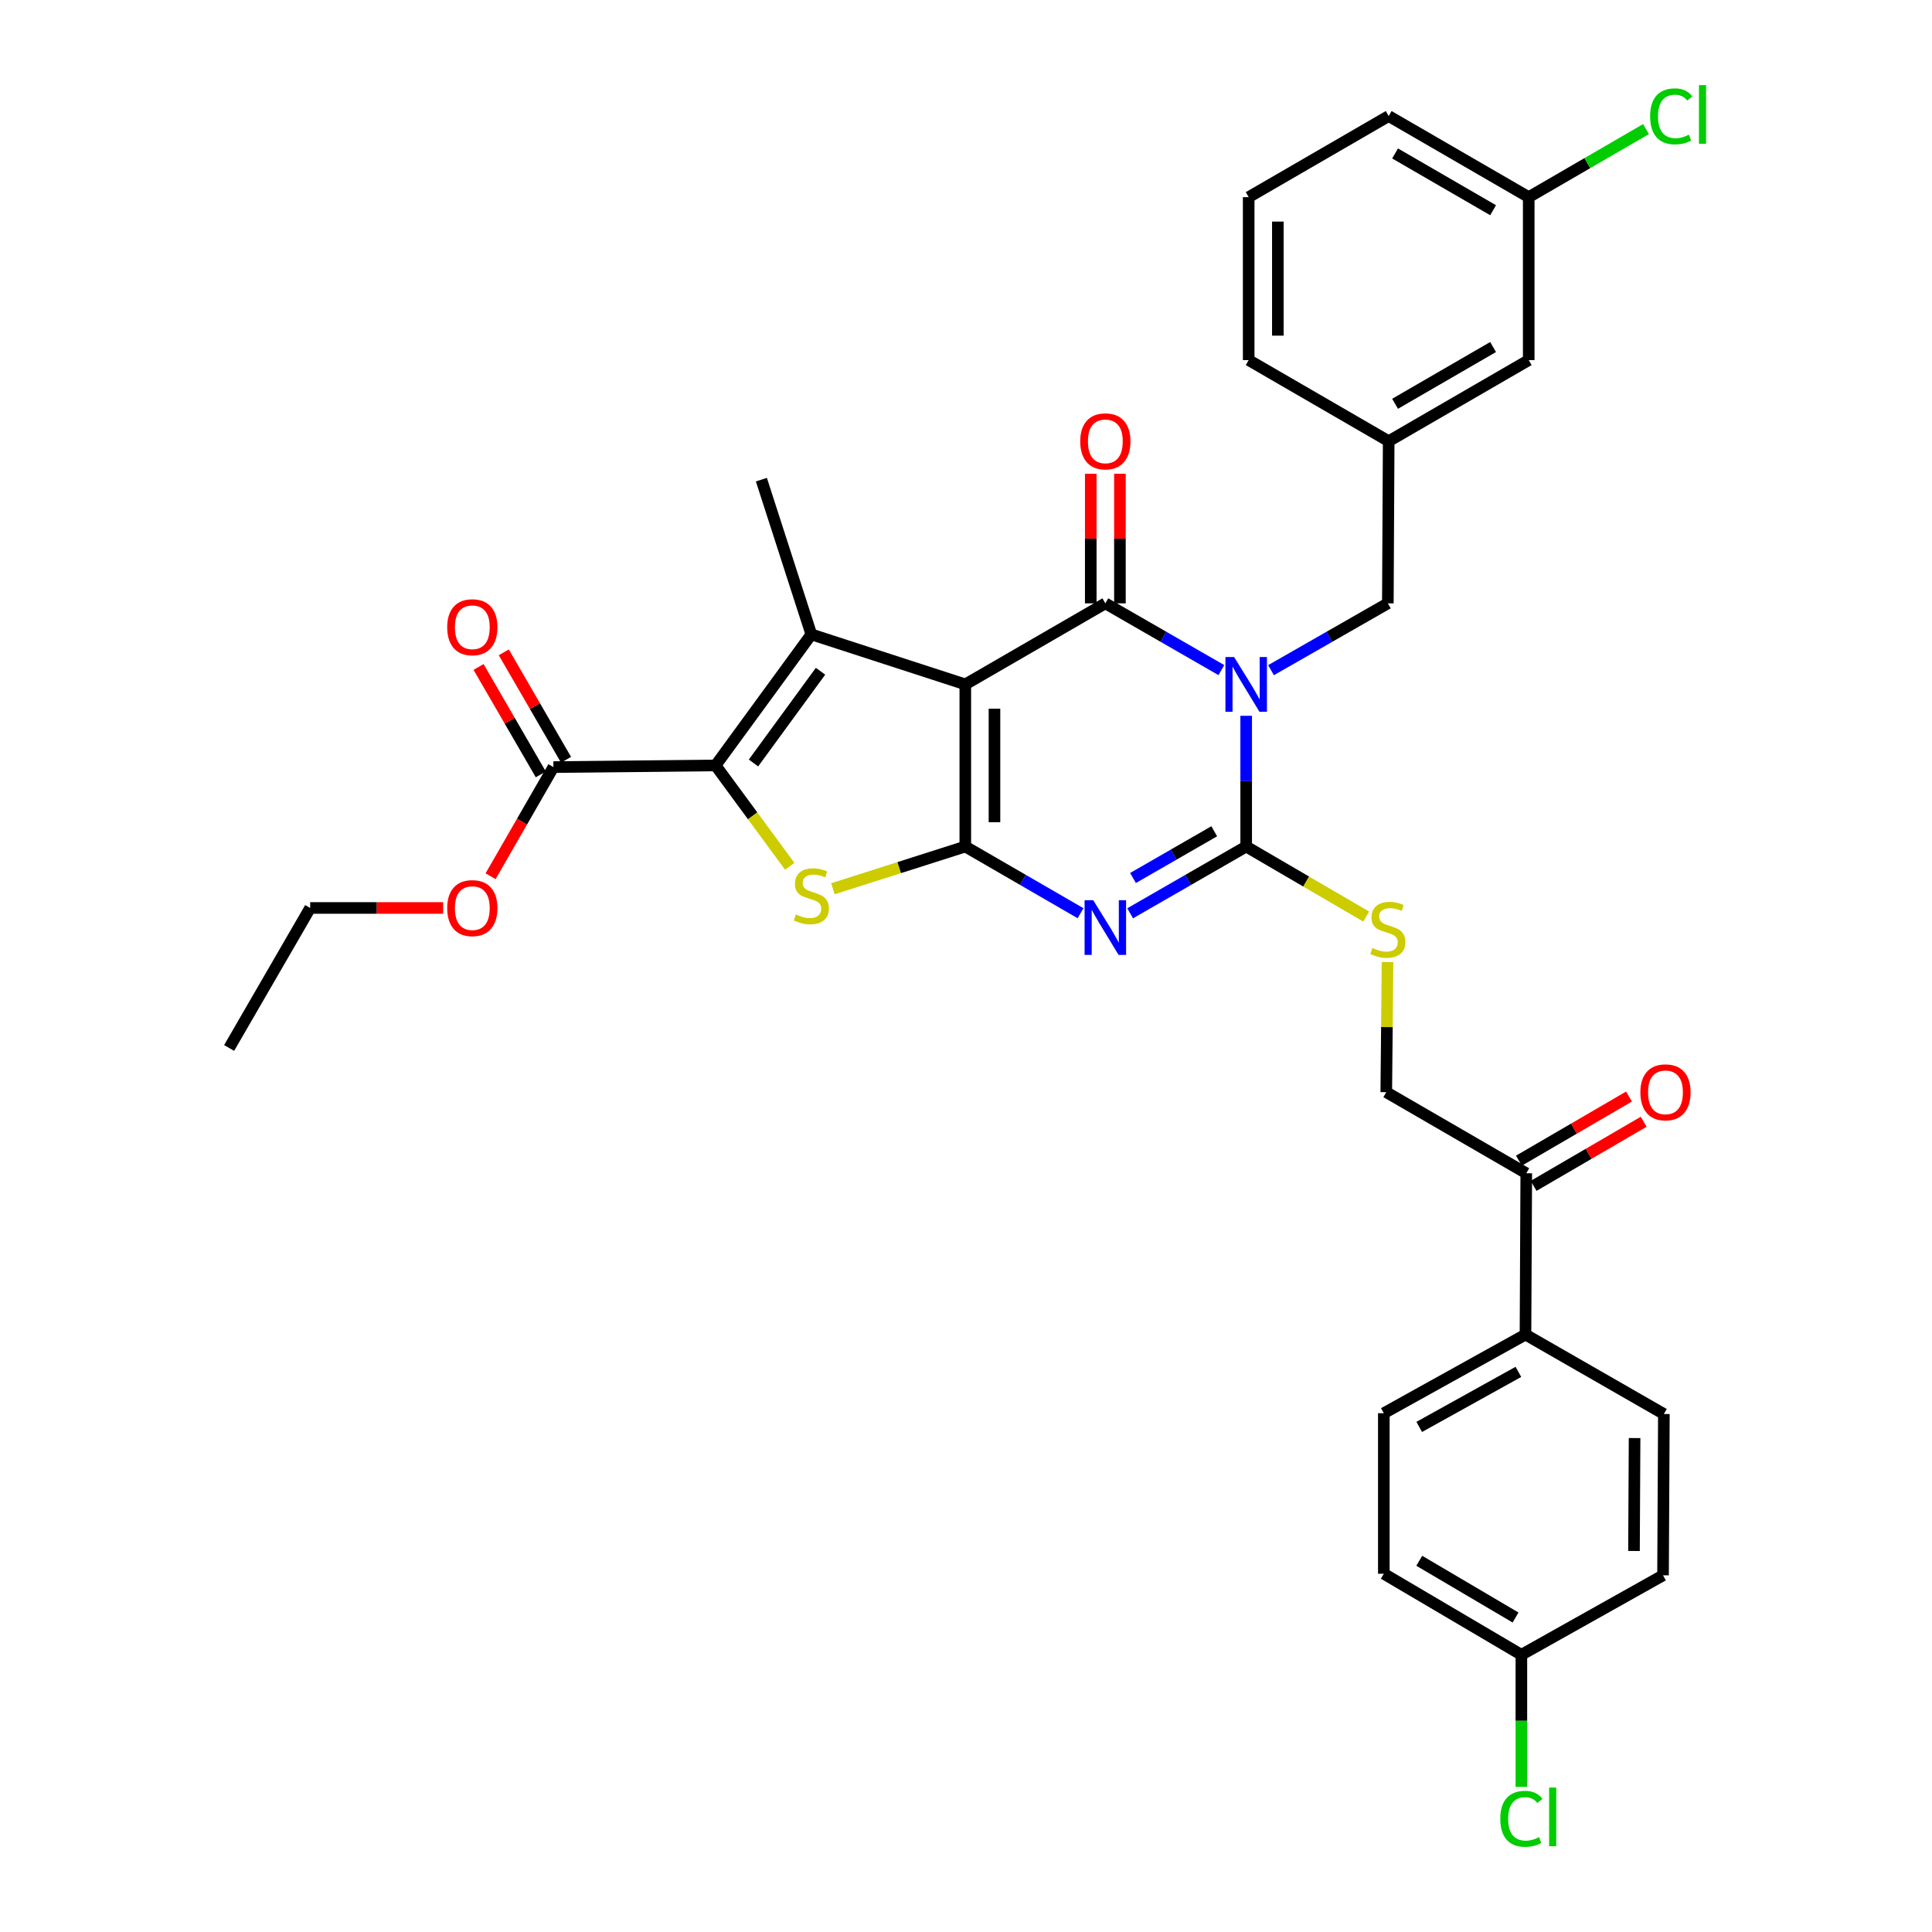 <?xml version='1.0' encoding='iso-8859-1'?>
<svg version='1.1' baseProfile='full'
              xmlns='http://www.w3.org/2000/svg'
                      xmlns:rdkit='http://www.rdkit.org/xml'
                      xmlns:xlink='http://www.w3.org/1999/xlink'
                  xml:space='preserve'
width='1000px' height='1000px' viewBox='0 0 1000 1000'>
<!-- END OF HEADER -->
<rect style='opacity:1.0;fill:#FFFFFF;stroke:none' width='1000' height='1000' x='0' y='0'> </rect>
<path class='bond-1' d='M 499.641,354.235 L 499.641,438.166' style='fill:none;fill-rule:evenodd;stroke:#000000;stroke-width:6px;stroke-linecap:butt;stroke-linejoin:miter;stroke-opacity:1' />
<path class='bond-1' d='M 514.738,366.825 L 514.738,425.576' style='fill:none;fill-rule:evenodd;stroke:#000000;stroke-width:6px;stroke-linecap:butt;stroke-linejoin:miter;stroke-opacity:1' />
<path class='bond-2' d='M 499.641,354.235 L 572.123,312.291' style='fill:none;fill-rule:evenodd;stroke:#000000;stroke-width:6px;stroke-linecap:butt;stroke-linejoin:miter;stroke-opacity:1' />
<path class='bond-5' d='M 499.641,354.235 L 419.946,328.361' style='fill:none;fill-rule:evenodd;stroke:#000000;stroke-width:6px;stroke-linecap:butt;stroke-linejoin:miter;stroke-opacity:1' />
<path class='bond-0' d='M 632.182,346.846 L 602.152,329.569' style='fill:none;fill-rule:evenodd;stroke:#0000FF;stroke-width:6px;stroke-linecap:butt;stroke-linejoin:miter;stroke-opacity:1' />
<path class='bond-0' d='M 602.152,329.569 L 572.123,312.291' style='fill:none;fill-rule:evenodd;stroke:#000000;stroke-width:6px;stroke-linecap:butt;stroke-linejoin:miter;stroke-opacity:1' />
<path class='bond-4' d='M 645.024,370.494 L 645.024,404.33' style='fill:none;fill-rule:evenodd;stroke:#0000FF;stroke-width:6px;stroke-linecap:butt;stroke-linejoin:miter;stroke-opacity:1' />
<path class='bond-4' d='M 645.024,404.33 L 645.024,438.166' style='fill:none;fill-rule:evenodd;stroke:#000000;stroke-width:6px;stroke-linecap:butt;stroke-linejoin:miter;stroke-opacity:1' />
<path class='bond-10' d='M 657.876,346.883 L 688.11,329.587' style='fill:none;fill-rule:evenodd;stroke:#0000FF;stroke-width:6px;stroke-linecap:butt;stroke-linejoin:miter;stroke-opacity:1' />
<path class='bond-10' d='M 688.11,329.587 L 718.345,312.291' style='fill:none;fill-rule:evenodd;stroke:#000000;stroke-width:6px;stroke-linecap:butt;stroke-linejoin:miter;stroke-opacity:1' />
<path class='bond-3' d='M 499.641,438.166 L 529.465,455.424' style='fill:none;fill-rule:evenodd;stroke:#000000;stroke-width:6px;stroke-linecap:butt;stroke-linejoin:miter;stroke-opacity:1' />
<path class='bond-3' d='M 529.465,455.424 L 559.289,472.683' style='fill:none;fill-rule:evenodd;stroke:#0000FF;stroke-width:6px;stroke-linecap:butt;stroke-linejoin:miter;stroke-opacity:1' />
<path class='bond-7' d='M 499.641,438.166 L 465.379,449.095' style='fill:none;fill-rule:evenodd;stroke:#000000;stroke-width:6px;stroke-linecap:butt;stroke-linejoin:miter;stroke-opacity:1' />
<path class='bond-7' d='M 465.379,449.095 L 431.118,460.024' style='fill:none;fill-rule:evenodd;stroke:#CCCC00;stroke-width:6px;stroke-linecap:butt;stroke-linejoin:miter;stroke-opacity:1' />
<path class='bond-11' d='M 579.671,312.291 L 579.671,278.755' style='fill:none;fill-rule:evenodd;stroke:#000000;stroke-width:6px;stroke-linecap:butt;stroke-linejoin:miter;stroke-opacity:1' />
<path class='bond-11' d='M 579.671,278.755 L 579.671,245.219' style='fill:none;fill-rule:evenodd;stroke:#FF0000;stroke-width:6px;stroke-linecap:butt;stroke-linejoin:miter;stroke-opacity:1' />
<path class='bond-11' d='M 564.575,312.291 L 564.575,278.755' style='fill:none;fill-rule:evenodd;stroke:#000000;stroke-width:6px;stroke-linecap:butt;stroke-linejoin:miter;stroke-opacity:1' />
<path class='bond-11' d='M 564.575,278.755 L 564.575,245.219' style='fill:none;fill-rule:evenodd;stroke:#FF0000;stroke-width:6px;stroke-linecap:butt;stroke-linejoin:miter;stroke-opacity:1' />
<path class='bond-35' d='M 584.966,472.721 L 614.995,455.443' style='fill:none;fill-rule:evenodd;stroke:#0000FF;stroke-width:6px;stroke-linecap:butt;stroke-linejoin:miter;stroke-opacity:1' />
<path class='bond-35' d='M 614.995,455.443 L 645.024,438.166' style='fill:none;fill-rule:evenodd;stroke:#000000;stroke-width:6px;stroke-linecap:butt;stroke-linejoin:miter;stroke-opacity:1' />
<path class='bond-35' d='M 586.446,454.452 L 607.466,442.358' style='fill:none;fill-rule:evenodd;stroke:#0000FF;stroke-width:6px;stroke-linecap:butt;stroke-linejoin:miter;stroke-opacity:1' />
<path class='bond-35' d='M 607.466,442.358 L 628.487,430.263' style='fill:none;fill-rule:evenodd;stroke:#000000;stroke-width:6px;stroke-linecap:butt;stroke-linejoin:miter;stroke-opacity:1' />
<path class='bond-9' d='M 645.024,438.166 L 676.083,456.292' style='fill:none;fill-rule:evenodd;stroke:#000000;stroke-width:6px;stroke-linecap:butt;stroke-linejoin:miter;stroke-opacity:1' />
<path class='bond-9' d='M 676.083,456.292 L 707.142,474.419' style='fill:none;fill-rule:evenodd;stroke:#CCCC00;stroke-width:6px;stroke-linecap:butt;stroke-linejoin:miter;stroke-opacity:1' />
<path class='bond-6' d='M 419.946,328.361 L 370.378,396.188' style='fill:none;fill-rule:evenodd;stroke:#000000;stroke-width:6px;stroke-linecap:butt;stroke-linejoin:miter;stroke-opacity:1' />
<path class='bond-6' d='M 424.7,347.443 L 390.002,394.922' style='fill:none;fill-rule:evenodd;stroke:#000000;stroke-width:6px;stroke-linecap:butt;stroke-linejoin:miter;stroke-opacity:1' />
<path class='bond-20' d='M 419.946,328.361 L 394.089,248.272' style='fill:none;fill-rule:evenodd;stroke:#000000;stroke-width:6px;stroke-linecap:butt;stroke-linejoin:miter;stroke-opacity:1' />
<path class='bond-8' d='M 370.378,396.188 L 286.448,397.043' style='fill:none;fill-rule:evenodd;stroke:#000000;stroke-width:6px;stroke-linecap:butt;stroke-linejoin:miter;stroke-opacity:1' />
<path class='bond-34' d='M 370.378,396.188 L 389.576,422.292' style='fill:none;fill-rule:evenodd;stroke:#000000;stroke-width:6px;stroke-linecap:butt;stroke-linejoin:miter;stroke-opacity:1' />
<path class='bond-34' d='M 389.576,422.292 L 408.775,448.397' style='fill:none;fill-rule:evenodd;stroke:#CCCC00;stroke-width:6px;stroke-linecap:butt;stroke-linejoin:miter;stroke-opacity:1' />
<path class='bond-15' d='M 292.979,393.26 L 276.872,365.454' style='fill:none;fill-rule:evenodd;stroke:#000000;stroke-width:6px;stroke-linecap:butt;stroke-linejoin:miter;stroke-opacity:1' />
<path class='bond-15' d='M 276.872,365.454 L 260.765,337.648' style='fill:none;fill-rule:evenodd;stroke:#FF0000;stroke-width:6px;stroke-linecap:butt;stroke-linejoin:miter;stroke-opacity:1' />
<path class='bond-15' d='M 279.916,400.827 L 263.809,373.021' style='fill:none;fill-rule:evenodd;stroke:#000000;stroke-width:6px;stroke-linecap:butt;stroke-linejoin:miter;stroke-opacity:1' />
<path class='bond-15' d='M 263.809,373.021 L 247.701,345.216' style='fill:none;fill-rule:evenodd;stroke:#FF0000;stroke-width:6px;stroke-linecap:butt;stroke-linejoin:miter;stroke-opacity:1' />
<path class='bond-22' d='M 286.448,397.043 L 270.186,425.291' style='fill:none;fill-rule:evenodd;stroke:#000000;stroke-width:6px;stroke-linecap:butt;stroke-linejoin:miter;stroke-opacity:1' />
<path class='bond-22' d='M 270.186,425.291 L 253.925,453.538' style='fill:none;fill-rule:evenodd;stroke:#FF0000;stroke-width:6px;stroke-linecap:butt;stroke-linejoin:miter;stroke-opacity:1' />
<path class='bond-14' d='M 718.181,497.946 L 717.856,531.626' style='fill:none;fill-rule:evenodd;stroke:#CCCC00;stroke-width:6px;stroke-linecap:butt;stroke-linejoin:miter;stroke-opacity:1' />
<path class='bond-14' d='M 717.856,531.626 L 717.531,565.307' style='fill:none;fill-rule:evenodd;stroke:#000000;stroke-width:6px;stroke-linecap:butt;stroke-linejoin:miter;stroke-opacity:1' />
<path class='bond-16' d='M 718.345,312.291 L 718.781,228.361' style='fill:none;fill-rule:evenodd;stroke:#000000;stroke-width:6px;stroke-linecap:butt;stroke-linejoin:miter;stroke-opacity:1' />
<path class='bond-12' d='M 789.996,607.284 L 717.531,565.307' style='fill:none;fill-rule:evenodd;stroke:#000000;stroke-width:6px;stroke-linecap:butt;stroke-linejoin:miter;stroke-opacity:1' />
<path class='bond-13' d='M 789.996,607.284 L 789.585,690.77' style='fill:none;fill-rule:evenodd;stroke:#000000;stroke-width:6px;stroke-linecap:butt;stroke-linejoin:miter;stroke-opacity:1' />
<path class='bond-17' d='M 793.796,613.807 L 822.281,597.212' style='fill:none;fill-rule:evenodd;stroke:#000000;stroke-width:6px;stroke-linecap:butt;stroke-linejoin:miter;stroke-opacity:1' />
<path class='bond-17' d='M 822.281,597.212 L 850.766,580.617' style='fill:none;fill-rule:evenodd;stroke:#FF0000;stroke-width:6px;stroke-linecap:butt;stroke-linejoin:miter;stroke-opacity:1' />
<path class='bond-17' d='M 786.197,600.762 L 814.681,584.167' style='fill:none;fill-rule:evenodd;stroke:#000000;stroke-width:6px;stroke-linecap:butt;stroke-linejoin:miter;stroke-opacity:1' />
<path class='bond-17' d='M 814.681,584.167 L 843.166,567.573' style='fill:none;fill-rule:evenodd;stroke:#FF0000;stroke-width:6px;stroke-linecap:butt;stroke-linejoin:miter;stroke-opacity:1' />
<path class='bond-18' d='M 789.585,690.77 L 716.265,731.482' style='fill:none;fill-rule:evenodd;stroke:#000000;stroke-width:6px;stroke-linecap:butt;stroke-linejoin:miter;stroke-opacity:1' />
<path class='bond-18' d='M 785.916,710.076 L 734.592,738.574' style='fill:none;fill-rule:evenodd;stroke:#000000;stroke-width:6px;stroke-linecap:butt;stroke-linejoin:miter;stroke-opacity:1' />
<path class='bond-19' d='M 789.585,690.77 L 861.22,731.893' style='fill:none;fill-rule:evenodd;stroke:#000000;stroke-width:6px;stroke-linecap:butt;stroke-linejoin:miter;stroke-opacity:1' />
<path class='bond-21' d='M 718.781,228.361 L 791.263,186.383' style='fill:none;fill-rule:evenodd;stroke:#000000;stroke-width:6px;stroke-linecap:butt;stroke-linejoin:miter;stroke-opacity:1' />
<path class='bond-21' d='M 722.087,209 L 772.825,179.616' style='fill:none;fill-rule:evenodd;stroke:#000000;stroke-width:6px;stroke-linecap:butt;stroke-linejoin:miter;stroke-opacity:1' />
<path class='bond-30' d='M 718.781,228.361 L 646.316,186.383' style='fill:none;fill-rule:evenodd;stroke:#000000;stroke-width:6px;stroke-linecap:butt;stroke-linejoin:miter;stroke-opacity:1' />
<path class='bond-26' d='M 716.265,731.482 L 716.265,814.565' style='fill:none;fill-rule:evenodd;stroke:#000000;stroke-width:6px;stroke-linecap:butt;stroke-linejoin:miter;stroke-opacity:1' />
<path class='bond-25' d='M 861.22,731.893 L 860.784,815.387' style='fill:none;fill-rule:evenodd;stroke:#000000;stroke-width:6px;stroke-linecap:butt;stroke-linejoin:miter;stroke-opacity:1' />
<path class='bond-25' d='M 846.058,744.338 L 845.753,802.784' style='fill:none;fill-rule:evenodd;stroke:#000000;stroke-width:6px;stroke-linecap:butt;stroke-linejoin:miter;stroke-opacity:1' />
<path class='bond-24' d='M 791.263,186.383 L 791.263,102.042' style='fill:none;fill-rule:evenodd;stroke:#000000;stroke-width:6px;stroke-linecap:butt;stroke-linejoin:miter;stroke-opacity:1' />
<path class='bond-32' d='M 229.372,469.961 L 194.96,469.961' style='fill:none;fill-rule:evenodd;stroke:#FF0000;stroke-width:6px;stroke-linecap:butt;stroke-linejoin:miter;stroke-opacity:1' />
<path class='bond-32' d='M 194.96,469.961 L 160.548,469.961' style='fill:none;fill-rule:evenodd;stroke:#000000;stroke-width:6px;stroke-linecap:butt;stroke-linejoin:miter;stroke-opacity:1' />
<path class='bond-23' d='M 787.463,856.518 L 860.784,815.387' style='fill:none;fill-rule:evenodd;stroke:#000000;stroke-width:6px;stroke-linecap:butt;stroke-linejoin:miter;stroke-opacity:1' />
<path class='bond-27' d='M 787.463,856.518 L 787.463,890.695' style='fill:none;fill-rule:evenodd;stroke:#000000;stroke-width:6px;stroke-linecap:butt;stroke-linejoin:miter;stroke-opacity:1' />
<path class='bond-27' d='M 787.463,890.695 L 787.463,924.873' style='fill:none;fill-rule:evenodd;stroke:#00CC00;stroke-width:6px;stroke-linecap:butt;stroke-linejoin:miter;stroke-opacity:1' />
<path class='bond-37' d='M 787.463,856.518 L 716.265,814.565' style='fill:none;fill-rule:evenodd;stroke:#000000;stroke-width:6px;stroke-linecap:butt;stroke-linejoin:miter;stroke-opacity:1' />
<path class='bond-37' d='M 784.448,837.218 L 734.609,807.851' style='fill:none;fill-rule:evenodd;stroke:#000000;stroke-width:6px;stroke-linecap:butt;stroke-linejoin:miter;stroke-opacity:1' />
<path class='bond-28' d='M 791.263,102.042 L 821.615,84.429' style='fill:none;fill-rule:evenodd;stroke:#000000;stroke-width:6px;stroke-linecap:butt;stroke-linejoin:miter;stroke-opacity:1' />
<path class='bond-28' d='M 821.615,84.429 L 851.968,66.816' style='fill:none;fill-rule:evenodd;stroke:#00CC00;stroke-width:6px;stroke-linecap:butt;stroke-linejoin:miter;stroke-opacity:1' />
<path class='bond-36' d='M 791.263,102.042 L 718.781,60.064' style='fill:none;fill-rule:evenodd;stroke:#000000;stroke-width:6px;stroke-linecap:butt;stroke-linejoin:miter;stroke-opacity:1' />
<path class='bond-36' d='M 772.825,108.809 L 722.087,79.425' style='fill:none;fill-rule:evenodd;stroke:#000000;stroke-width:6px;stroke-linecap:butt;stroke-linejoin:miter;stroke-opacity:1' />
<path class='bond-29' d='M 646.316,102.042 L 646.316,186.383' style='fill:none;fill-rule:evenodd;stroke:#000000;stroke-width:6px;stroke-linecap:butt;stroke-linejoin:miter;stroke-opacity:1' />
<path class='bond-29' d='M 661.413,114.693 L 661.413,173.732' style='fill:none;fill-rule:evenodd;stroke:#000000;stroke-width:6px;stroke-linecap:butt;stroke-linejoin:miter;stroke-opacity:1' />
<path class='bond-31' d='M 646.316,102.042 L 718.781,60.064' style='fill:none;fill-rule:evenodd;stroke:#000000;stroke-width:6px;stroke-linecap:butt;stroke-linejoin:miter;stroke-opacity:1' />
<path class='bond-33' d='M 160.548,469.961 L 118.595,542.427' style='fill:none;fill-rule:evenodd;stroke:#000000;stroke-width:6px;stroke-linecap:butt;stroke-linejoin:miter;stroke-opacity:1' />
<path  class='atom-1' d='M 638.764 340.075
L 648.044 355.075
Q 648.964 356.555, 650.444 359.235
Q 651.924 361.915, 652.004 362.075
L 652.004 340.075
L 655.764 340.075
L 655.764 368.395
L 651.884 368.395
L 641.924 351.995
Q 640.764 350.075, 639.524 347.875
Q 638.324 345.675, 637.964 344.995
L 637.964 368.395
L 634.284 368.395
L 634.284 340.075
L 638.764 340.075
' fill='#0000FF'/>
<path  class='atom-4' d='M 565.863 465.95
L 575.143 480.95
Q 576.063 482.43, 577.543 485.11
Q 579.023 487.79, 579.103 487.95
L 579.103 465.95
L 582.863 465.95
L 582.863 494.27
L 578.983 494.27
L 569.023 477.87
Q 567.863 475.95, 566.623 473.75
Q 565.423 471.55, 565.063 470.87
L 565.063 494.27
L 561.383 494.27
L 561.383 465.95
L 565.863 465.95
' fill='#0000FF'/>
<path  class='atom-8' d='M 411.946 473.307
Q 412.266 473.427, 413.586 473.987
Q 414.906 474.547, 416.346 474.907
Q 417.826 475.227, 419.266 475.227
Q 421.946 475.227, 423.506 473.947
Q 425.066 472.627, 425.066 470.347
Q 425.066 468.787, 424.266 467.827
Q 423.506 466.867, 422.306 466.347
Q 421.106 465.827, 419.106 465.227
Q 416.586 464.467, 415.066 463.747
Q 413.586 463.027, 412.506 461.507
Q 411.466 459.987, 411.466 457.427
Q 411.466 453.867, 413.866 451.667
Q 416.306 449.467, 421.106 449.467
Q 424.386 449.467, 428.106 451.027
L 427.186 454.107
Q 423.786 452.707, 421.226 452.707
Q 418.466 452.707, 416.946 453.867
Q 415.426 454.987, 415.466 456.947
Q 415.466 458.467, 416.226 459.387
Q 417.026 460.307, 418.146 460.827
Q 419.306 461.347, 421.226 461.947
Q 423.786 462.747, 425.306 463.547
Q 426.826 464.347, 427.906 465.987
Q 429.026 467.587, 429.026 470.347
Q 429.026 474.267, 426.386 476.387
Q 423.786 478.467, 419.426 478.467
Q 416.906 478.467, 414.986 477.907
Q 413.106 477.387, 410.866 476.467
L 411.946 473.307
' fill='#CCCC00'/>
<path  class='atom-10' d='M 710.345 490.677
Q 710.665 490.797, 711.985 491.357
Q 713.305 491.917, 714.745 492.277
Q 716.225 492.597, 717.665 492.597
Q 720.345 492.597, 721.905 491.317
Q 723.465 489.997, 723.465 487.717
Q 723.465 486.157, 722.665 485.197
Q 721.905 484.237, 720.705 483.717
Q 719.505 483.197, 717.505 482.597
Q 714.985 481.837, 713.465 481.117
Q 711.985 480.397, 710.905 478.877
Q 709.865 477.357, 709.865 474.797
Q 709.865 471.237, 712.265 469.037
Q 714.705 466.837, 719.505 466.837
Q 722.785 466.837, 726.505 468.397
L 725.585 471.477
Q 722.185 470.077, 719.625 470.077
Q 716.865 470.077, 715.345 471.237
Q 713.825 472.357, 713.865 474.317
Q 713.865 475.837, 714.625 476.757
Q 715.425 477.677, 716.545 478.197
Q 717.705 478.717, 719.625 479.317
Q 722.185 480.117, 723.705 480.917
Q 725.225 481.717, 726.305 483.357
Q 727.425 484.957, 727.425 487.717
Q 727.425 491.637, 724.785 493.757
Q 722.185 495.837, 717.825 495.837
Q 715.305 495.837, 713.385 495.277
Q 711.505 494.757, 709.265 493.837
L 710.345 490.677
' fill='#CCCC00'/>
<path  class='atom-12' d='M 559.123 228.441
Q 559.123 221.641, 562.483 217.841
Q 565.843 214.041, 572.123 214.041
Q 578.403 214.041, 581.763 217.841
Q 585.123 221.641, 585.123 228.441
Q 585.123 235.321, 581.723 239.241
Q 578.323 243.121, 572.123 243.121
Q 565.883 243.121, 562.483 239.241
Q 559.123 235.361, 559.123 228.441
M 572.123 239.921
Q 576.443 239.921, 578.763 237.041
Q 581.123 234.121, 581.123 228.441
Q 581.123 222.881, 578.763 220.081
Q 576.443 217.241, 572.123 217.241
Q 567.803 217.241, 565.443 220.041
Q 563.123 222.841, 563.123 228.441
Q 563.123 234.161, 565.443 237.041
Q 567.803 239.921, 572.123 239.921
' fill='#FF0000'/>
<path  class='atom-16' d='M 231.47 324.658
Q 231.47 317.858, 234.83 314.058
Q 238.19 310.258, 244.47 310.258
Q 250.75 310.258, 254.11 314.058
Q 257.47 317.858, 257.47 324.658
Q 257.47 331.538, 254.07 335.458
Q 250.67 339.338, 244.47 339.338
Q 238.23 339.338, 234.83 335.458
Q 231.47 331.578, 231.47 324.658
M 244.47 336.138
Q 248.79 336.138, 251.11 333.258
Q 253.47 330.338, 253.47 324.658
Q 253.47 319.098, 251.11 316.298
Q 248.79 313.458, 244.47 313.458
Q 240.15 313.458, 237.79 316.258
Q 235.47 319.058, 235.47 324.658
Q 235.47 330.378, 237.79 333.258
Q 240.15 336.138, 244.47 336.138
' fill='#FF0000'/>
<path  class='atom-18' d='M 849.051 565.387
Q 849.051 558.587, 852.411 554.787
Q 855.771 550.987, 862.051 550.987
Q 868.331 550.987, 871.691 554.787
Q 875.051 558.587, 875.051 565.387
Q 875.051 572.267, 871.651 576.187
Q 868.251 580.067, 862.051 580.067
Q 855.811 580.067, 852.411 576.187
Q 849.051 572.307, 849.051 565.387
M 862.051 576.867
Q 866.371 576.867, 868.691 573.987
Q 871.051 571.067, 871.051 565.387
Q 871.051 559.827, 868.691 557.027
Q 866.371 554.187, 862.051 554.187
Q 857.731 554.187, 855.371 556.987
Q 853.051 559.787, 853.051 565.387
Q 853.051 571.107, 855.371 573.987
Q 857.731 576.867, 862.051 576.867
' fill='#FF0000'/>
<path  class='atom-23' d='M 231.47 470.041
Q 231.47 463.241, 234.83 459.441
Q 238.19 455.641, 244.47 455.641
Q 250.75 455.641, 254.11 459.441
Q 257.47 463.241, 257.47 470.041
Q 257.47 476.921, 254.07 480.841
Q 250.67 484.721, 244.47 484.721
Q 238.23 484.721, 234.83 480.841
Q 231.47 476.961, 231.47 470.041
M 244.47 481.521
Q 248.79 481.521, 251.11 478.641
Q 253.47 475.721, 253.47 470.041
Q 253.47 464.481, 251.11 461.681
Q 248.79 458.841, 244.47 458.841
Q 240.15 458.841, 237.79 461.641
Q 235.47 464.441, 235.47 470.041
Q 235.47 475.761, 237.79 478.641
Q 240.15 481.521, 244.47 481.521
' fill='#FF0000'/>
<path  class='atom-28' d='M 776.543 941.411
Q 776.543 934.371, 779.823 930.691
Q 783.143 926.971, 789.423 926.971
Q 795.263 926.971, 798.383 931.091
L 795.743 933.251
Q 793.463 930.251, 789.423 930.251
Q 785.143 930.251, 782.863 933.131
Q 780.623 935.971, 780.623 941.411
Q 780.623 947.011, 782.943 949.891
Q 785.303 952.771, 789.863 952.771
Q 792.983 952.771, 796.623 950.891
L 797.743 953.891
Q 796.263 954.851, 794.023 955.411
Q 791.783 955.971, 789.303 955.971
Q 783.143 955.971, 779.823 952.211
Q 776.543 948.451, 776.543 941.411
' fill='#00CC00'/>
<path  class='atom-28' d='M 801.823 925.251
L 805.503 925.251
L 805.503 955.611
L 801.823 955.611
L 801.823 925.251
' fill='#00CC00'/>
<path  class='atom-29' d='M 854.1 60.222
Q 854.1 53.182, 857.38 49.502
Q 860.7 45.782, 866.98 45.782
Q 872.82 45.782, 875.94 49.902
L 873.3 52.062
Q 871.02 49.062, 866.98 49.062
Q 862.7 49.062, 860.42 51.942
Q 858.18 54.782, 858.18 60.222
Q 858.18 65.822, 860.5 68.702
Q 862.86 71.582, 867.42 71.582
Q 870.54 71.582, 874.18 69.702
L 875.3 72.702
Q 873.82 73.662, 871.58 74.222
Q 869.34 74.782, 866.86 74.782
Q 860.7 74.782, 857.38 71.022
Q 854.1 67.262, 854.1 60.222
' fill='#00CC00'/>
<path  class='atom-29' d='M 879.38 44.062
L 883.06 44.062
L 883.06 74.422
L 879.38 74.422
L 879.38 44.062
' fill='#00CC00'/>
</svg>
